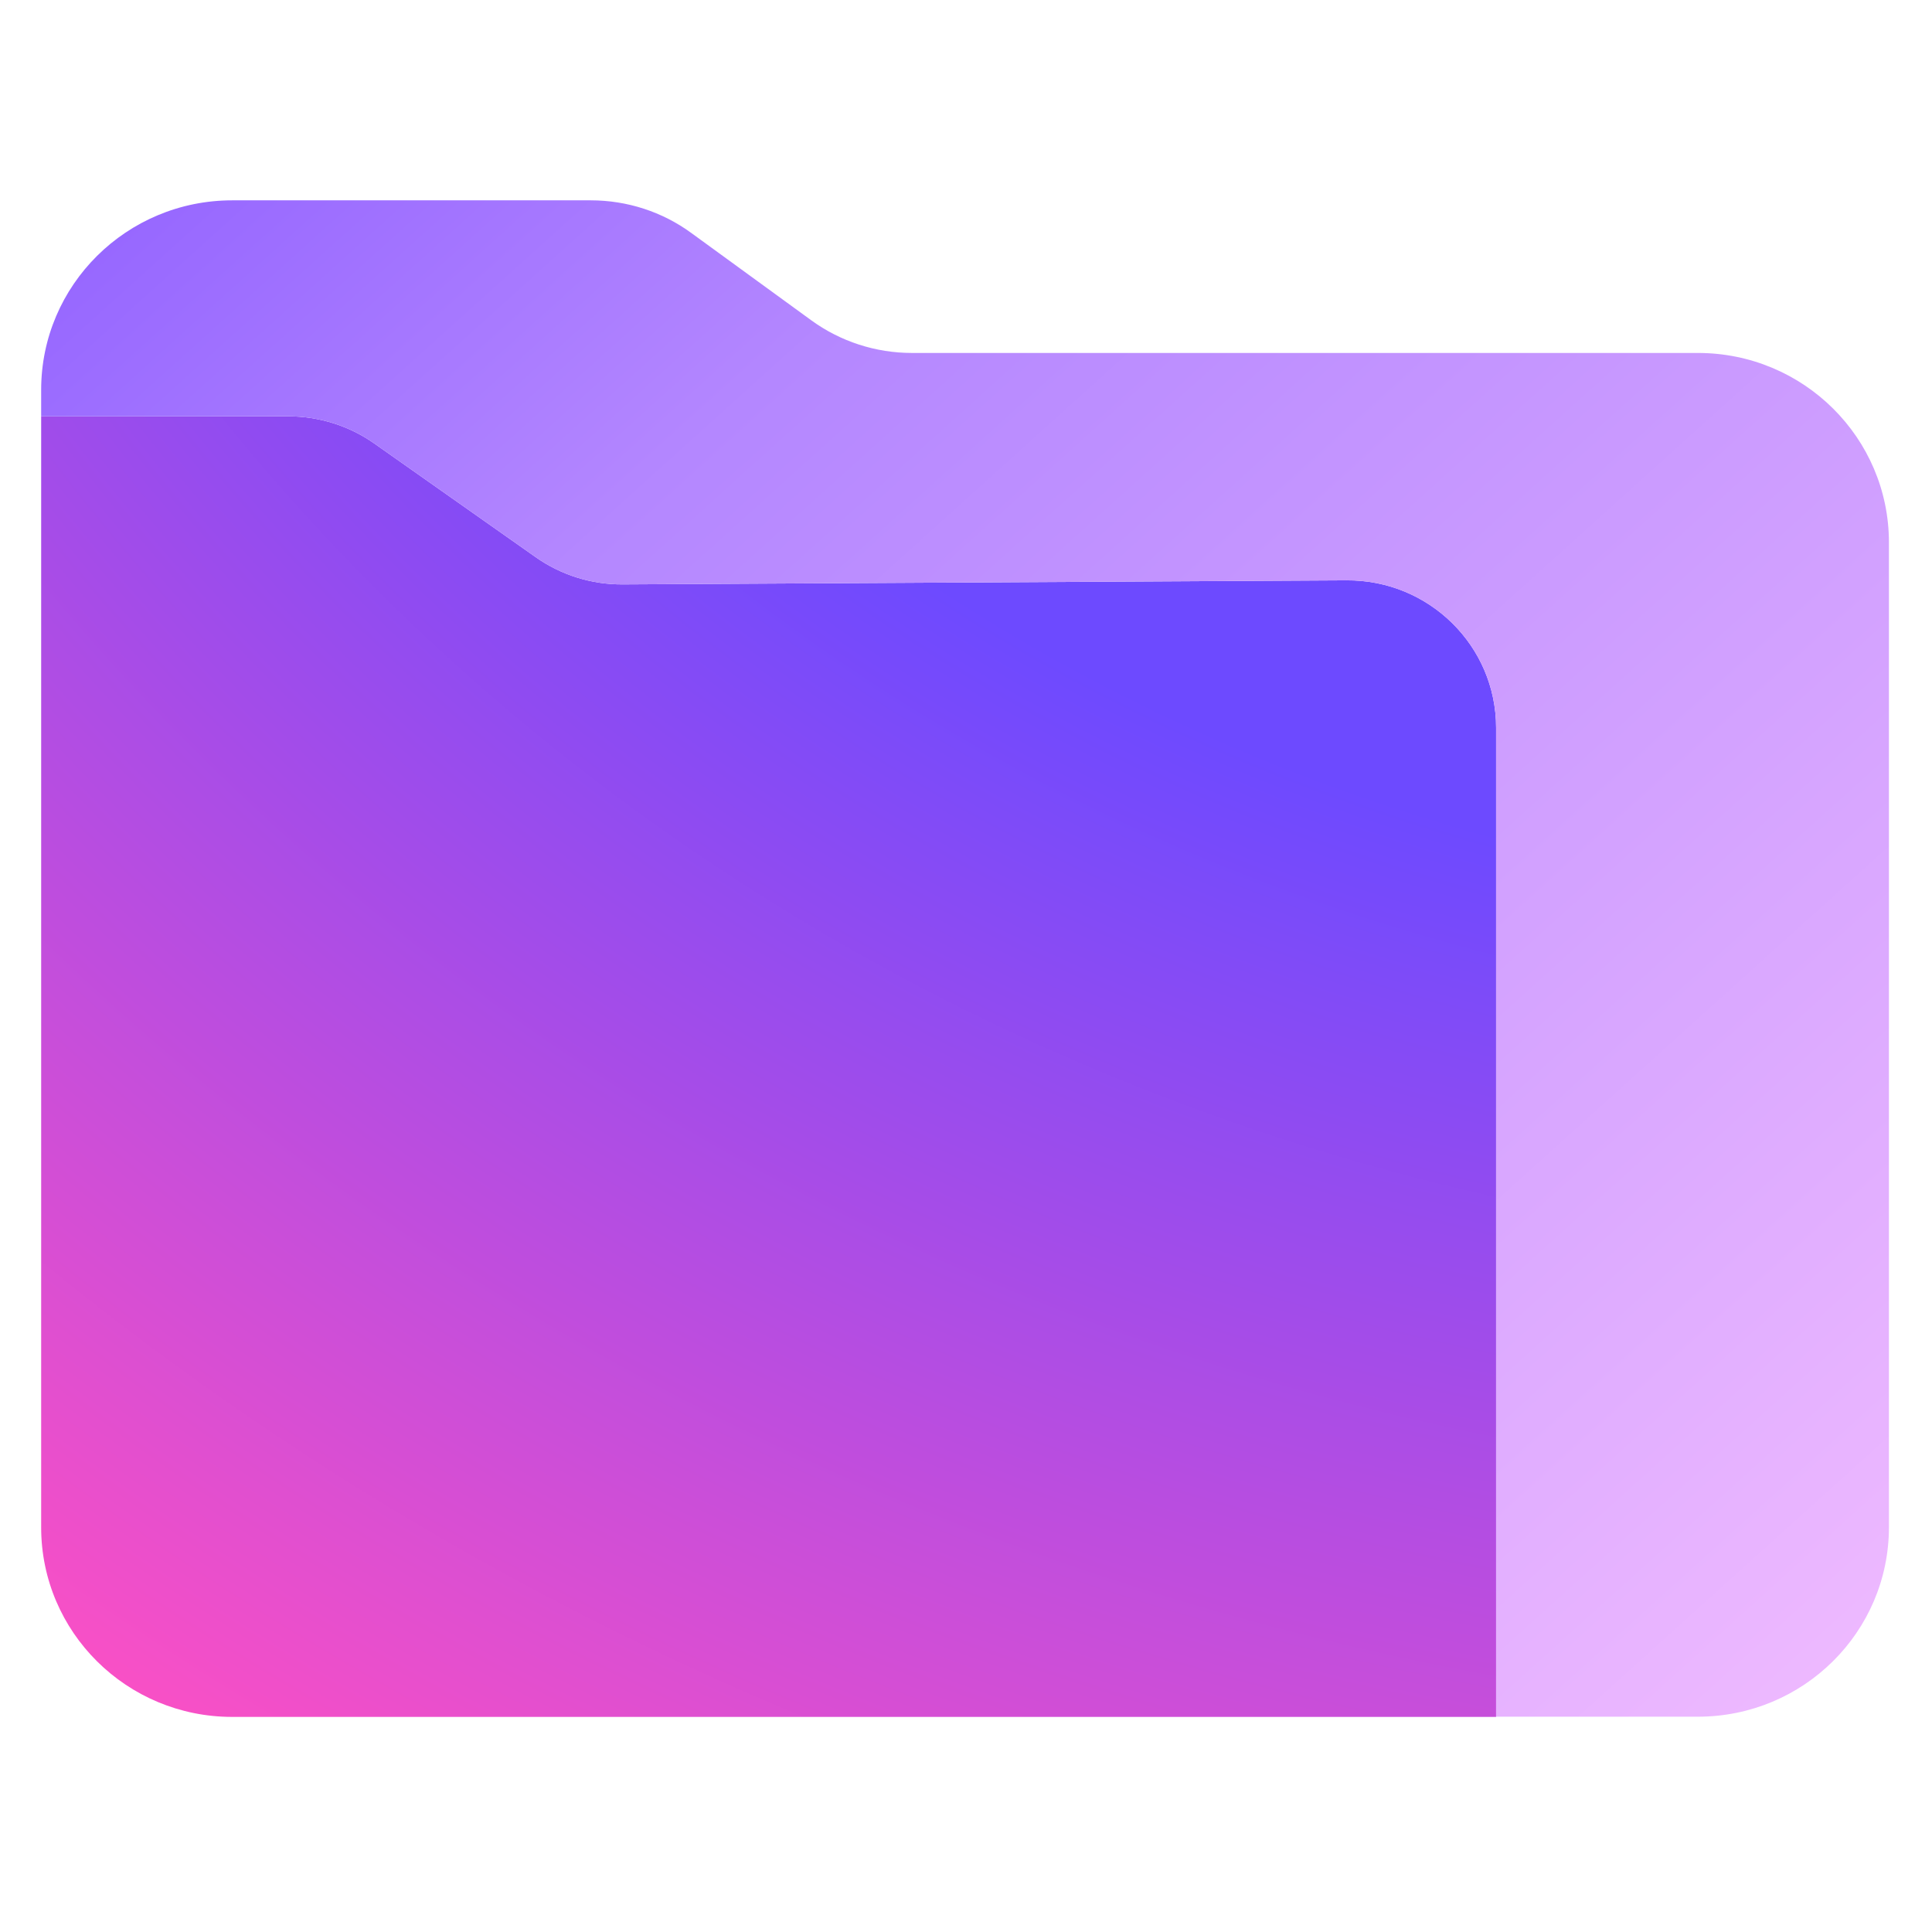<svg width="100" height="100" viewBox="640 640 960 800" fill="none" xmlns="http://www.w3.org/2000/svg">
<path d="M1309.07 848.37L949.437 850.386C933.952 850.482 918.854 845.778 906.176 836.851L826.043 780.405C813.558 771.573 798.557 766.869 783.266 766.869H660.453V1318.95C660.453 1370.98 702.939 1413.12 755.394 1413.12H1383.4V921.616C1383.4 881.009 1350.1 848.082 1309.07 848.37Z" fill="url(#paint0_radial_11864_192500)"/>
<path fill-rule="evenodd" clip-rule="evenodd" d="M1093.15 735.382H1483.66C1536.11 735.382 1578.6 777.525 1578.6 829.555V1318.85C1578.6 1370.88 1536.11 1413.02 1483.66 1413.02H1383.4V921.616C1383.4 881.009 1350.1 848.082 1309.07 848.37L949.437 850.386C933.952 850.482 918.854 845.778 906.176 836.851L826.043 780.405C813.558 771.573 798.557 766.869 783.266 766.869H660.453V753.718C660.453 701.687 702.939 659.545 755.394 659.545H933.565C951.566 659.545 969.083 665.209 983.503 675.768L1043.12 719.159C1057.64 729.718 1075.15 735.382 1093.15 735.382Z" fill="url(#paint1_linear_11864_192500)"/>
<defs>
<radialGradient id="paint0_radial_11864_192500" cx="0" cy="0" r="1" gradientUnits="userSpaceOnUse" gradientTransform="translate(1655.5 141.854) scale(1713.25 1560.31)">
<stop offset="0.556" stop-color="#6D4AFF"/>
<stop offset="1" stop-color="#FF50C3"/>
</radialGradient>
<linearGradient id="paint1_linear_11864_192500" x1="648.349" y1="266.273" x2="1785.62" y2="1526.47" gradientUnits="userSpaceOnUse">
<stop stop-color="#7341FF"/>
<stop offset="0.359" stop-color="#B487FF"/>
<stop offset="1" stop-color="#FFC8FF"/>
</linearGradient>
</defs>
</svg>